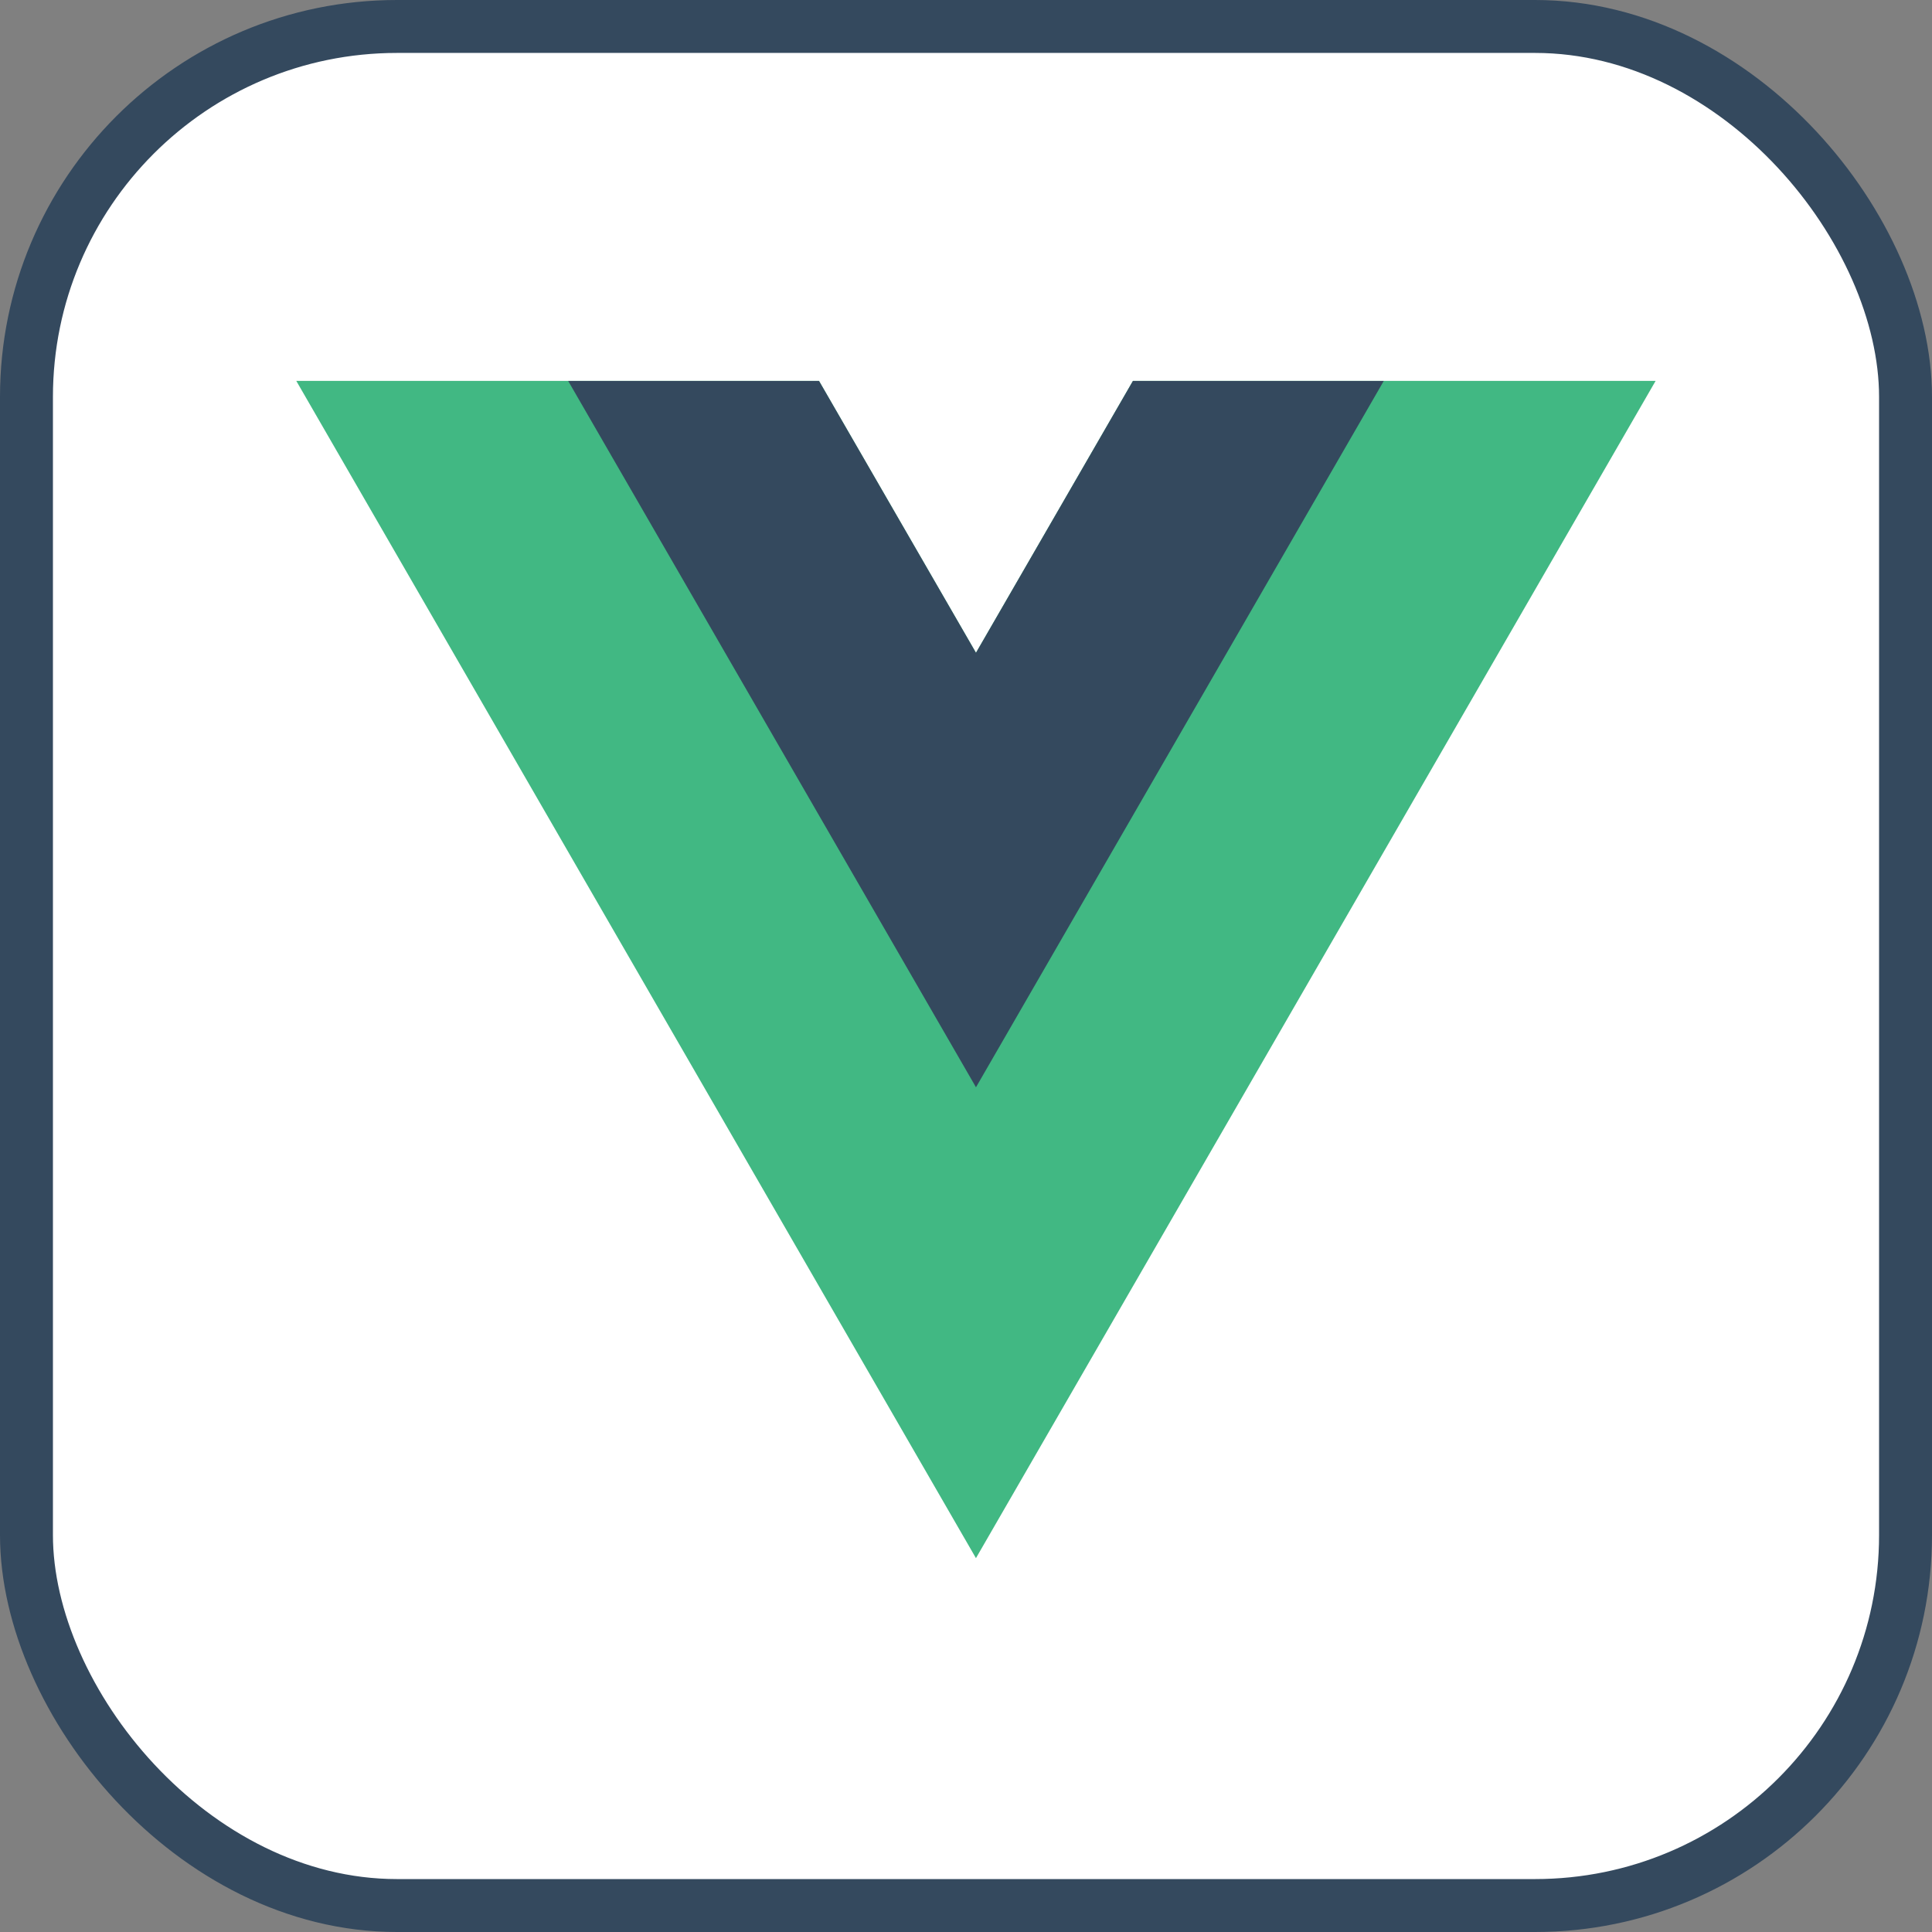 <svg height="73" viewBox="0 0 73 73" width="73" xmlns="http://www.w3.org/2000/svg"><rect x="0" y="0" width="73" height="73" fill="#808080" stroke="none"/><g fill="none" fill-rule="nonzero"><rect fill="#fff" height="71" rx="14" stroke="#34495e" stroke-width="2" width="71" x="1" y="1"/><g transform="matrix(1 0 0 -1 11.135 59.134)"><path d="m31.657 44.739-5.931-10.273-5.931 10.273h-19.751l25.681-44.482 25.681 44.482z" fill="#41b883" transform="translate(.016 .003)"/><path d="m21.454 26.948-5.931-10.273-5.931 10.273h-9.478l15.409-26.689 15.409 26.689z" fill="#34495e" transform="translate(10.219 17.793)"/></g></g></svg>